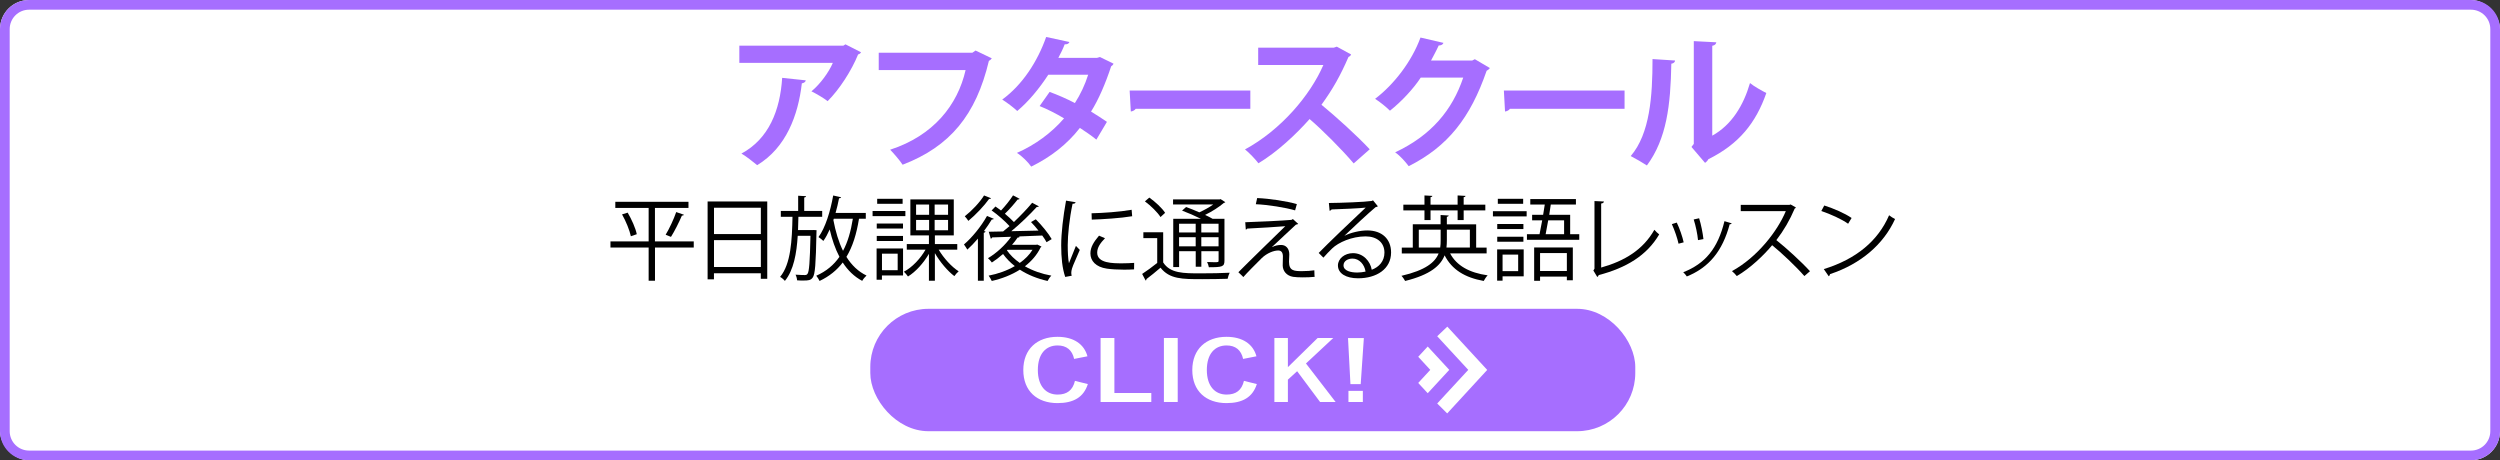 <?xml version="1.0" encoding="UTF-8"?>
<svg id="_レイヤー_1" data-name="レイヤー_1" xmlns="http://www.w3.org/2000/svg" version="1.1" viewBox="0 0 516 95">
  <rect x="0" y="0" width="516" height="95" fill="#333333" stroke="none"/>
  <!-- Generator: Adobe Illustrator 29.6.0, SVG Export Plug-In . SVG Version: 2.1.1 Build 207)  -->
  <defs>
    <style>
      .st0 {
        fill: #fff;
      }

      .st1 {
        fill: #a66eff;
      }
    </style>
  </defs>
  <g>
    <rect class="st0" y="0" width="516" height="95" rx="6" ry="6"/>
    <path class="st1" d="M510,2c2.21,0,4,1.79,4,4v83c0,2.21-1.79,4-4,4H6c-2.21,0-4-1.79-4-4V6c0-2.21,1.79-4,4-4h504M510,0H6C2.69,0,0,2.69,0,6v83C0,92.31,2.69,95,6,95h504c3.31,0,6-2.69,6-6V6c0-3.31-2.69-6-6-6h0Z"/>
  </g>
  <g>
    <g>
      <path class="st1" d="M177.71,10.79c-.09.21-.3.36-.6.45-1.34,3.31-3.85,7.22-6.29,9.64-.78-.63-2.36-1.55-3.34-2.03,1.88-1.55,3.64-4.03,4.42-5.88h-19.3v-3.55h21.48l.42-.27,3.22,1.64ZM166.31,16.58c-.03.3-.33.54-.81.63-.75,6.53-3.22,13.27-9.22,16.88-.81-.66-2.24-1.82-3.25-2.39,5.67-3.04,7.99-8.95,8.41-15.63l4.86.51Z"/>
      <path class="st1" d="M204.71,12.04c-.15.21-.36.42-.6.51-2.66,11.19-8.02,17.69-17.81,21.45-.6-.92-1.82-2.33-2.57-3.1,8.98-2.92,13.93-9.25,15.57-16.44h-17.93v-3.58h19.33l.66-.45,3.34,1.61Z"/>
      <path class="st1" d="M229.82,13.15c-.06.21-.24.39-.48.54-1.13,3.46-2.6,6.89-4.15,9.34,1.04.63,2.42,1.52,3.28,2.12l-2.18,3.67c-.87-.72-2.33-1.73-3.4-2.42-2.62,3.37-6.03,6.03-10.05,7.99-.57-.86-2-2.27-2.95-2.83,3.79-1.67,7.13-4.12,9.73-7.13-1.58-.95-3.4-1.88-5.04-2.54l2.06-2.92c1.64.6,3.49,1.4,5.22,2.3,1.16-1.82,2.09-3.79,2.74-5.85h-8.23c-1.85,2.86-4.15,5.61-6.41,7.49-.72-.69-2.18-1.79-3.1-2.36,4.21-3.07,7.31-7.91,9.07-12.92l4.8,1.04c-.12.33-.45.51-.98.48-.3.81-.83,1.91-1.31,2.8h7.96l.63-.18,2.8,1.37Z"/>
      <path class="st1" d="M233.16,18.69h24.91v3.76h-23.66c-.18.3-.6.51-1.01.57l-.24-4.33Z"/>
      <path class="st1" d="M278.87,11.24c-.09.24-.3.42-.54.51-1.67,3.85-3.22,6.62-5.58,9.87,2.92,2.39,7.31,6.35,9.96,9.19l-3.31,2.92c-2.33-2.77-6.59-7.04-9.1-9.16-2.8,3.16-6.68,6.8-10.56,9.13-.6-.81-1.91-2.18-2.77-2.86,7.43-4.03,13.48-11.19,16.17-17.42h-13.45v-3.58h15.6l.63-.21,2.95,1.61Z"/>
      <path class="st1" d="M307.5,14.04c-.12.24-.42.42-.66.57-3.37,9.75-8.02,15.63-16.08,19.69-.63-.84-1.73-2.12-2.8-2.86,7.46-3.49,11.81-8.74,14.05-15.42h-8.77c-1.49,2.27-3.91,4.89-6.35,6.83-.72-.72-2.06-1.82-3.07-2.45,3.88-2.95,7.55-7.67,9.37-12.65l4.74,1.1c-.12.36-.51.54-.98.54-.48,1.07-1.07,2.12-1.58,3.1h8.5l.54-.27,3.1,1.82Z"/>
      <path class="st1" d="M310.4,18.69h24.91v3.76h-23.66c-.18.3-.6.51-1.01.57l-.24-4.33Z"/>
      <path class="st1" d="M345.74,12.49c-.03.33-.3.6-.78.66-.15,8.56-.96,15.48-5.04,21-.87-.57-2.3-1.4-3.34-1.94,3.97-4.62,4.5-12.38,4.5-20.02l4.65.3ZM353.41,28c4-2.21,6.44-6.23,7.79-10.86.78.66,2.48,1.61,3.37,2.06-2.15,6.17-5.64,10.53-11.96,13.66-.15.3-.45.6-.69.75l-2.8-3.28.48-.63V8.49l4.65.24c-.06.33-.27.63-.84.72v18.55Z"/>
    </g>
    <g>
      <path d="M143.19,49.82v1.27h-8v6.86h-1.31v-6.86h-7.88v-1.27h7.88v-6.9h-6.88v-1.27h15.1v1.27h-6.92v6.9h8ZM130.21,48.76c-.25-1.19-1-3.07-1.82-4.51l1.16-.36c.83,1.4,1.65,3.26,1.88,4.45l-1.21.42ZM141.16,44.32c-.06.13-.19.17-.42.19-.55,1.29-1.5,3.2-2.25,4.38l-1.1-.44c.74-1.21,1.69-3.24,2.18-4.68l1.59.55Z"/>
      <path d="M146.06,41.58h12.3v15.96h-1.33v-1.14h-9.67v1.25h-1.31v-16.07ZM157.04,42.87h-9.67v5.44h9.67v-5.44ZM147.37,55.11h9.67v-5.55h-9.67v5.55Z"/>
      <path d="M167.88,47.47l.66.04c-.02.11-.02.28-.02.44-.13,6.56-.28,8.68-.78,9.34-.4.57-.91.61-1.93.61-.4,0-.83,0-1.29-.04-.02-.36-.15-.85-.32-1.17.82.06,1.57.08,1.88.08.29,0,.44-.04.59-.25.34-.45.49-2.39.61-7.85h-2.63c-.23,3.64-.83,7.07-2.65,9.31-.21-.27-.64-.64-.99-.83,2.24-2.67,2.46-7.58,2.56-12.41h-2.41v-1.21h3.58v-3.13l1.63.09c-.02.13-.11.23-.38.27v2.77h3.71v1.21h-4.91c-.02.91-.04,1.84-.08,2.75h3.17ZM178.7,45.14h-1.4c-.51,3.15-1.31,5.76-2.6,7.88,1.08,1.71,2.43,3.03,4.15,3.85-.3.27-.7.74-.89,1.1-1.65-.87-2.98-2.18-4.02-3.79-1.21,1.59-2.77,2.86-4.78,3.81-.13-.3-.46-.81-.68-1.08,2.05-.91,3.6-2.2,4.78-3.9-.87-1.65-1.52-3.54-2.01-5.65-.4.89-.83,1.71-1.31,2.37-.23-.23-.7-.61-1-.8,1.4-1.91,2.44-5.25,3.03-8.58l1.63.36c-.04.13-.17.21-.42.21-.19,1.02-.44,2.05-.72,3.03h6.24v1.19ZM172.1,45.14c-.04.09-.06.19-.09.28.44,2.33,1.08,4.51,1.99,6.35.99-1.82,1.61-4.04,2.03-6.63h-3.92Z"/>
      <path d="M186.87,43.55v1.06h-6.77v-1.06h6.77ZM186.39,51.28v5.57h-4.36v.89h-1.1v-6.46h5.46ZM186.38,46.13v1.04h-5.42v-1.04h5.42ZM180.96,49.74v-1.04h5.42v1.04h-5.42ZM186.3,41.03v1.04h-5.25v-1.04h5.25ZM185.28,52.36h-3.24v3.41h3.24v-3.41ZM197.59,51.53h-3.85c1.04,1.76,2.69,3.56,4.13,4.47-.27.23-.68.66-.89.99-1.38-1.04-2.96-2.9-4.02-4.74v5.69h-1.23v-5.55c-1.12,1.93-2.73,3.7-4.32,4.68-.19-.3-.59-.74-.85-.99,1.69-.87,3.41-2.69,4.47-4.55h-3.87v-1.16h4.57v-1.78h-3.83v-7.43h8.96v7.43h-3.9v1.78h4.62v1.16ZM189.08,42.22v2.12h2.69v-2.12h-2.69ZM189.08,45.39v2.14h2.69v-2.14h-2.69ZM195.68,44.34v-2.12h-2.77v2.12h2.77ZM195.68,47.53v-2.14h-2.77v2.14h2.77Z"/>
      <path d="M201.84,49.25c-.72.85-1.48,1.63-2.18,2.27-.15-.25-.49-.8-.7-1.06,1.63-1.38,3.54-3.7,4.76-5.89l1.4.59c-.06.11-.21.17-.42.15-.47.78-1.02,1.59-1.61,2.37l.34.11c-.06.11-.15.21-.38.25v9.91h-1.21v-8.7ZM204.55,40.91c-.06.11-.21.17-.4.15-.99,1.4-2.77,3.28-4.28,4.53-.17-.27-.51-.72-.74-.95,1.44-1.12,3.11-2.88,3.98-4.3l1.44.57ZM214.1,50.48l.87.42c-.06.09-.13.13-.19.17-.74,1.55-1.88,2.84-3.24,3.89,1.59.91,3.47,1.57,5.46,1.93-.28.27-.61.76-.78,1.1-2.08-.46-4.06-1.25-5.72-2.33-1.74,1.1-3.77,1.88-5.8,2.33-.13-.32-.44-.81-.64-1.1,1.88-.36,3.77-1.02,5.4-1.97-.93-.72-1.76-1.57-2.43-2.5-.76.68-1.54,1.27-2.31,1.76-.17-.25-.55-.68-.8-.89,1.69-1,3.54-2.65,4.78-4.42l-3.92.13c-.04.15-.15.25-.28.27l-.42-1.44,2.96-.06c.44-.34.87-.7,1.33-1.1-.91-1-2.41-2.33-3.7-3.24l.8-.81c.36.25.74.53,1.14.83.85-.89,1.89-2.18,2.48-3.13l1.36.72c-.08.11-.23.15-.42.15-.66.85-1.72,2.07-2.62,2.92.7.59,1.36,1.19,1.86,1.72,1.4-1.33,2.79-2.79,3.77-3.98l1.38.74c-.06.09-.23.15-.44.13-1.38,1.52-3.41,3.49-5.25,5,1.76-.04,3.7-.08,5.61-.13-.49-.62-1.02-1.23-1.54-1.76l.99-.57c1.25,1.25,2.65,2.96,3.28,4.09l-1.06.64c-.21-.4-.51-.87-.89-1.38-1.61.06-3.28.13-4.85.19l.19.08c-.06.11-.21.17-.42.15-.34.51-.72,1-1.16,1.5h4.98l.23-.06ZM207.94,51.56l-.11.11c.66.97,1.57,1.84,2.65,2.6,1.08-.76,1.99-1.67,2.63-2.71h-5.17Z"/>
      <path d="M222.01,41.75c-.06.21-.25.32-.63.3-.66,3.09-1,6.48-1,8.53,0,1.42.06,2.86.25,3.75.36-.93,1.17-2.92,1.44-3.58l.8.83c-.78,1.91-1.35,2.99-1.61,3.85-.09.32-.15.63-.15.89,0,.21.04.4.09.59l-1.34.25c-.61-1.8-.83-4-.83-6.52s.4-5.95,1-9.23l1.99.34ZM234.08,55.6c-.68.04-1.38.06-2.08.06-1.35,0-2.62-.08-3.53-.21-2.33-.34-3.41-1.63-3.41-3.15,0-1.31.72-2.41,1.78-3.66l1.23.53c-.95.99-1.61,1.9-1.61,2.98,0,2.2,3.22,2.2,5.19,2.2.8,0,1.65-.04,2.44-.09l-.02,1.35ZM225.31,44.02c2.44-.06,5.74-.28,8.26-.72l.11,1.33c-2.35.4-6.16.64-8.34.7l-.04-1.31Z"/>
      <path d="M240.08,47.93v6.24c1.46,2.25,4.15,2.25,7.75,2.25,2.07,0,4.49-.04,5.97-.13-.15.28-.34.87-.42,1.25-1.29.04-3.34.08-5.23.08-4.15,0-6.75,0-8.62-2.37-1,.87-2.05,1.71-2.9,2.35,0,.17-.04.25-.17.3l-.72-1.36c.93-.61,2.08-1.44,3.11-2.27v-5.12h-2.86v-1.21h4.09ZM237.22,40.78c1.23.87,2.65,2.18,3.26,3.15l-.95.87c-.61-.97-1.99-2.33-3.22-3.24l.91-.78ZM247.87,45.16c-1.19-.59-2.65-1.23-3.89-1.69l.83-.74c.83.3,1.8.68,2.73,1.1,1-.46,2.07-1.04,2.88-1.63h-8.3v-1.04h9.61l.21-.06.97.63c-.06.08-.19.13-.3.15-.97.83-2.43,1.78-3.88,2.48.59.27,1.12.55,1.55.8h2.45v8.62c0,1.25-.4,1.38-3.22,1.38-.06-.34-.21-.78-.36-1.08.55.02,1.08.04,1.46.04.82,0,.91,0,.91-.34v-1.93h-3.56v3.2h-1.16v-3.2h-3.43v3.28h-1.21v-9.97h5.72ZM246.79,46.18h-3.43v1.8h3.43v-1.8ZM243.36,50.84h3.43v-1.88h-3.43v1.88ZM251.51,47.98v-1.8h-3.56v1.8h3.56ZM247.95,50.84h3.56v-1.88h-3.56v1.88Z"/>
      <path d="M262.56,51c.64-.32,1.27-.44,1.88-.44.97,0,1.67.74,1.67,1.93,0,.49-.06,1.08-.06,1.54,0,1.93,1.14,1.93,2.77,1.93.83,0,1.78-.06,2.46-.17,0,.85.06,1.35.06,1.35-.74.08-1.63.11-2.46.11-.78,0-1.48-.04-1.97-.11-1.36-.21-2.14-1.21-2.16-2.33,0-.44.04-1.29.04-1.86,0-.8-.3-1.25-.97-1.25-.91,0-2.31.53-3.39,1.57-1.1,1.08-3.17,3.17-3.81,3.92,0,0-.21-.27-1.02-1,1.8-1.84,7.75-7.62,9.68-9.5-1.38.13-5.69.38-7.85.49-.06.11-.15.19-.3.21l-.11-1.52c2.65-.08,7.64-.32,9.55-.49l.28-.17,1.1,1c-.11.09-.25.13-.46.15-1.19,1.12-3.53,3.26-4.93,4.6v.02ZM267.31,43.42c-2.03-.59-5.59-1.16-8.11-1.27l.28-1.27c2.62.11,6.03.63,8.19,1.25l-.36,1.29Z"/>
      <path d="M277.51,48.66c1.25-.64,3.2-1.1,4.7-1.1,3.01,0,4.91,1.76,4.91,4.55,0,3.43-3.01,5.33-6.82,5.33-2.46,0-4.15-.99-4.15-2.65,0-1.4,1.38-2.54,3.11-2.54,2.14,0,3.58,1.71,3.87,3.43,1.52-.57,2.62-1.78,2.62-3.54,0-2.05-1.52-3.35-3.9-3.35-2.84,0-5.63,1.27-6.88,2.48-.57.53-1.31,1.33-1.82,1.91l-.97-.97c1.71-1.78,7.13-6.96,9.7-9.36-1.1.15-4.89.3-7.05.38-.06.13-.25.25-.4.28l-.15-1.61c2.56-.02,7.45-.21,8.83-.42l.28-.13,1,1.23c-.09.08-.26.15-.46.17-1.34,1.1-4.95,4.47-6.42,5.89v.02ZM280.13,56.25c.57,0,1.23-.08,1.72-.19-.21-1.46-1.29-2.69-2.69-2.69-.99,0-1.86.53-1.86,1.4,0,1.16,1.57,1.48,2.82,1.48Z"/>
      <path d="M306.84,52.3h-7.54c1.35,2.54,3.98,4,7.75,4.53-.28.28-.62.8-.81,1.16-3.9-.7-6.58-2.35-8.07-5.29-.82,2.1-2.92,4-8.15,5.29-.15-.28-.49-.8-.76-1.06,5.02-1.16,6.96-2.82,7.67-4.62h-7.6v-1.21h2.27v-4.81h5.74v-1.91l1.67.1c-.02.13-.13.23-.38.27v1.55h6.05v4.81h2.16v1.21ZM294.01,45.42v-1.99h-4.36v-1.18h4.36v-1.91l1.63.09c-.02.13-.13.23-.38.27v1.55h5.59v-1.91l1.63.09c-.02.15-.11.23-.38.27v1.55h4.47v1.18h-4.47v1.99h-1.25v-1.99h-5.59v1.99h-1.25ZM292.84,51.09h4.42c.08-.49.09-.97.09-1.46v-2.22h-4.51v3.68ZM303.39,47.41h-4.76v2.22c0,.49-.02.99-.08,1.46h4.83v-3.68Z"/>
      <path d="M308.14,44.67v-1.08h6.96v1.08h-6.96ZM314.49,51.47v5.57h-4.36v.89h-1.12v-6.46h5.48ZM314.43,46.24v1.04h-5.4v-1.04h5.4ZM309.03,49.9v-1.04h5.4v1.04h-5.4ZM314.38,41.03v1.04h-5.23v-1.04h5.23ZM313.35,52.55h-3.22v3.41h3.22v-3.41ZM324.06,48.34h1.9v1.16h-10.8v-1.16h2.6c.17-.83.36-1.82.55-2.86h-2.08v-1.14h2.27c.11-.72.23-1.46.34-2.12h-2.99v-1.14h9.42v1.14h-5.19l-.32,2.12h4.32v4ZM316.65,57.97v-6.9h7.98v6.78h-1.23v-.76h-5.53v.87h-1.21ZM323.4,52.23h-5.53v3.7h5.53v-3.7ZM322.83,45.48h-3.28c-.17,1.02-.36,2.03-.53,2.86h3.81v-2.86Z"/>
      <path d="M330.49,55.22c4.81-1.35,8.64-3.66,10.97-7.79.25.32.72.72,1,.95-2.56,4.36-6.79,6.9-12.49,8.4-.04.15-.15.32-.3.38l-.8-1.33.23-.36v-13.97l1.95.09c-.02.21-.19.38-.57.42v13.21Z"/>
      <path d="M346.09,45.95c.57,1.16,1.19,2.98,1.42,4.07l-1.06.28c-.23-1.1-.82-2.82-1.38-4.04l1.02-.32ZM357.41,46.09c-.04.17-.23.21-.4.19-1.48,5.53-4.26,8.93-8.85,10.78-.15-.23-.49-.66-.74-.87,4.53-1.78,7.13-4.89,8.51-10.54l1.48.44ZM350.7,45.05c.4,1.27.76,3.09.89,4.3l-1.12.21c-.11-1.21-.47-2.96-.89-4.26l1.12-.25Z"/>
      <path d="M370.68,42.83c-.04.09-.13.17-.25.21-1.02,2.41-2.24,4.49-3.79,6.52,2.07,1.65,5.17,4.47,6.94,6.42l-1.16,1c-1.67-1.93-4.72-4.81-6.65-6.37-1.67,2.03-4.55,4.79-7.3,6.37-.21-.28-.66-.76-.99-1.02,5.25-2.88,9.4-8.26,11.11-12.38h-9.3v-1.29h10.04l.25-.09,1.1.63Z"/>
      <path d="M376.52,42.41c1.97.63,4.25,1.61,5.65,2.58l-.72,1.19c-1.37-.97-3.6-1.97-5.53-2.63l.61-1.14ZM376.44,55.54c6.73-2.08,11.2-5.86,13.47-11.11.4.32.83.57,1.23.78-2.37,5.19-6.99,9.23-13.42,11.37-.02.17-.13.36-.27.44l-1.02-1.48Z"/>
    </g>
    <g>
      <rect class="st1" x="179.63" y="63.74" width="157.89" height="25.26" rx="12" ry="12"/>
      <g>
        <path class="st0" d="M221.7,74.09c-.4-1.84-1.57-2.79-3.41-2.79-2.41,0-4.08,1.7-4.08,5.07s1.72,5.07,4.08,5.07c1.95,0,3.12-.9,3.58-2.83l2.66.66c-.86,2.72-2.95,3.93-6.26,3.93-4.21,0-7.06-2.47-7.06-6.82s2.87-6.86,7.06-6.86c3.33,0,5.51,1.52,6.18,4.02l-2.74.54Z"/>
        <path class="st0" d="M230,81.12h7.63v1.85h-10.47v-13.21h2.85v11.35Z"/>
        <path class="st0" d="M243.08,82.97h-2.85v-13.21h2.85v13.21Z"/>
        <path class="st0" d="M256.58,74.09c-.4-1.84-1.57-2.79-3.41-2.79-2.41,0-4.08,1.7-4.08,5.07s1.72,5.07,4.08,5.07c1.95,0,3.12-.9,3.58-2.83l2.66.66c-.86,2.72-2.95,3.93-6.26,3.93-4.21,0-7.06-2.47-7.06-6.82s2.87-6.86,7.06-6.86c3.33,0,5.51,1.52,6.18,4.02l-2.74.54Z"/>
        <path class="st0" d="M269.55,75.02l6.12,7.95h-3.21l-4.73-6.35-1.91,1.74v4.61h-2.79v-13.21h2.79v6.02l6.14-6.02h3.23l-5.64,5.26Z"/>
        <path class="st0" d="M280.85,79.28h-2.12l-.5-9.51h3.27l-.65,9.51ZM281.29,82.97h-2.97v-2.3h2.97v2.3Z"/>
      </g>
      <path class="st0" d="M298.73,67.41l-2.09,1.99,6.41,6.94-6.41,6.94,2.06,2.05,8.26-8.98-8.23-8.93ZM294.68,71.52l-1.96,2.12,2.49,2.7-2.49,2.7,1.96,2.12,4.45-4.82-4.45-4.82Z"/>
    </g>
  </g>
</svg>